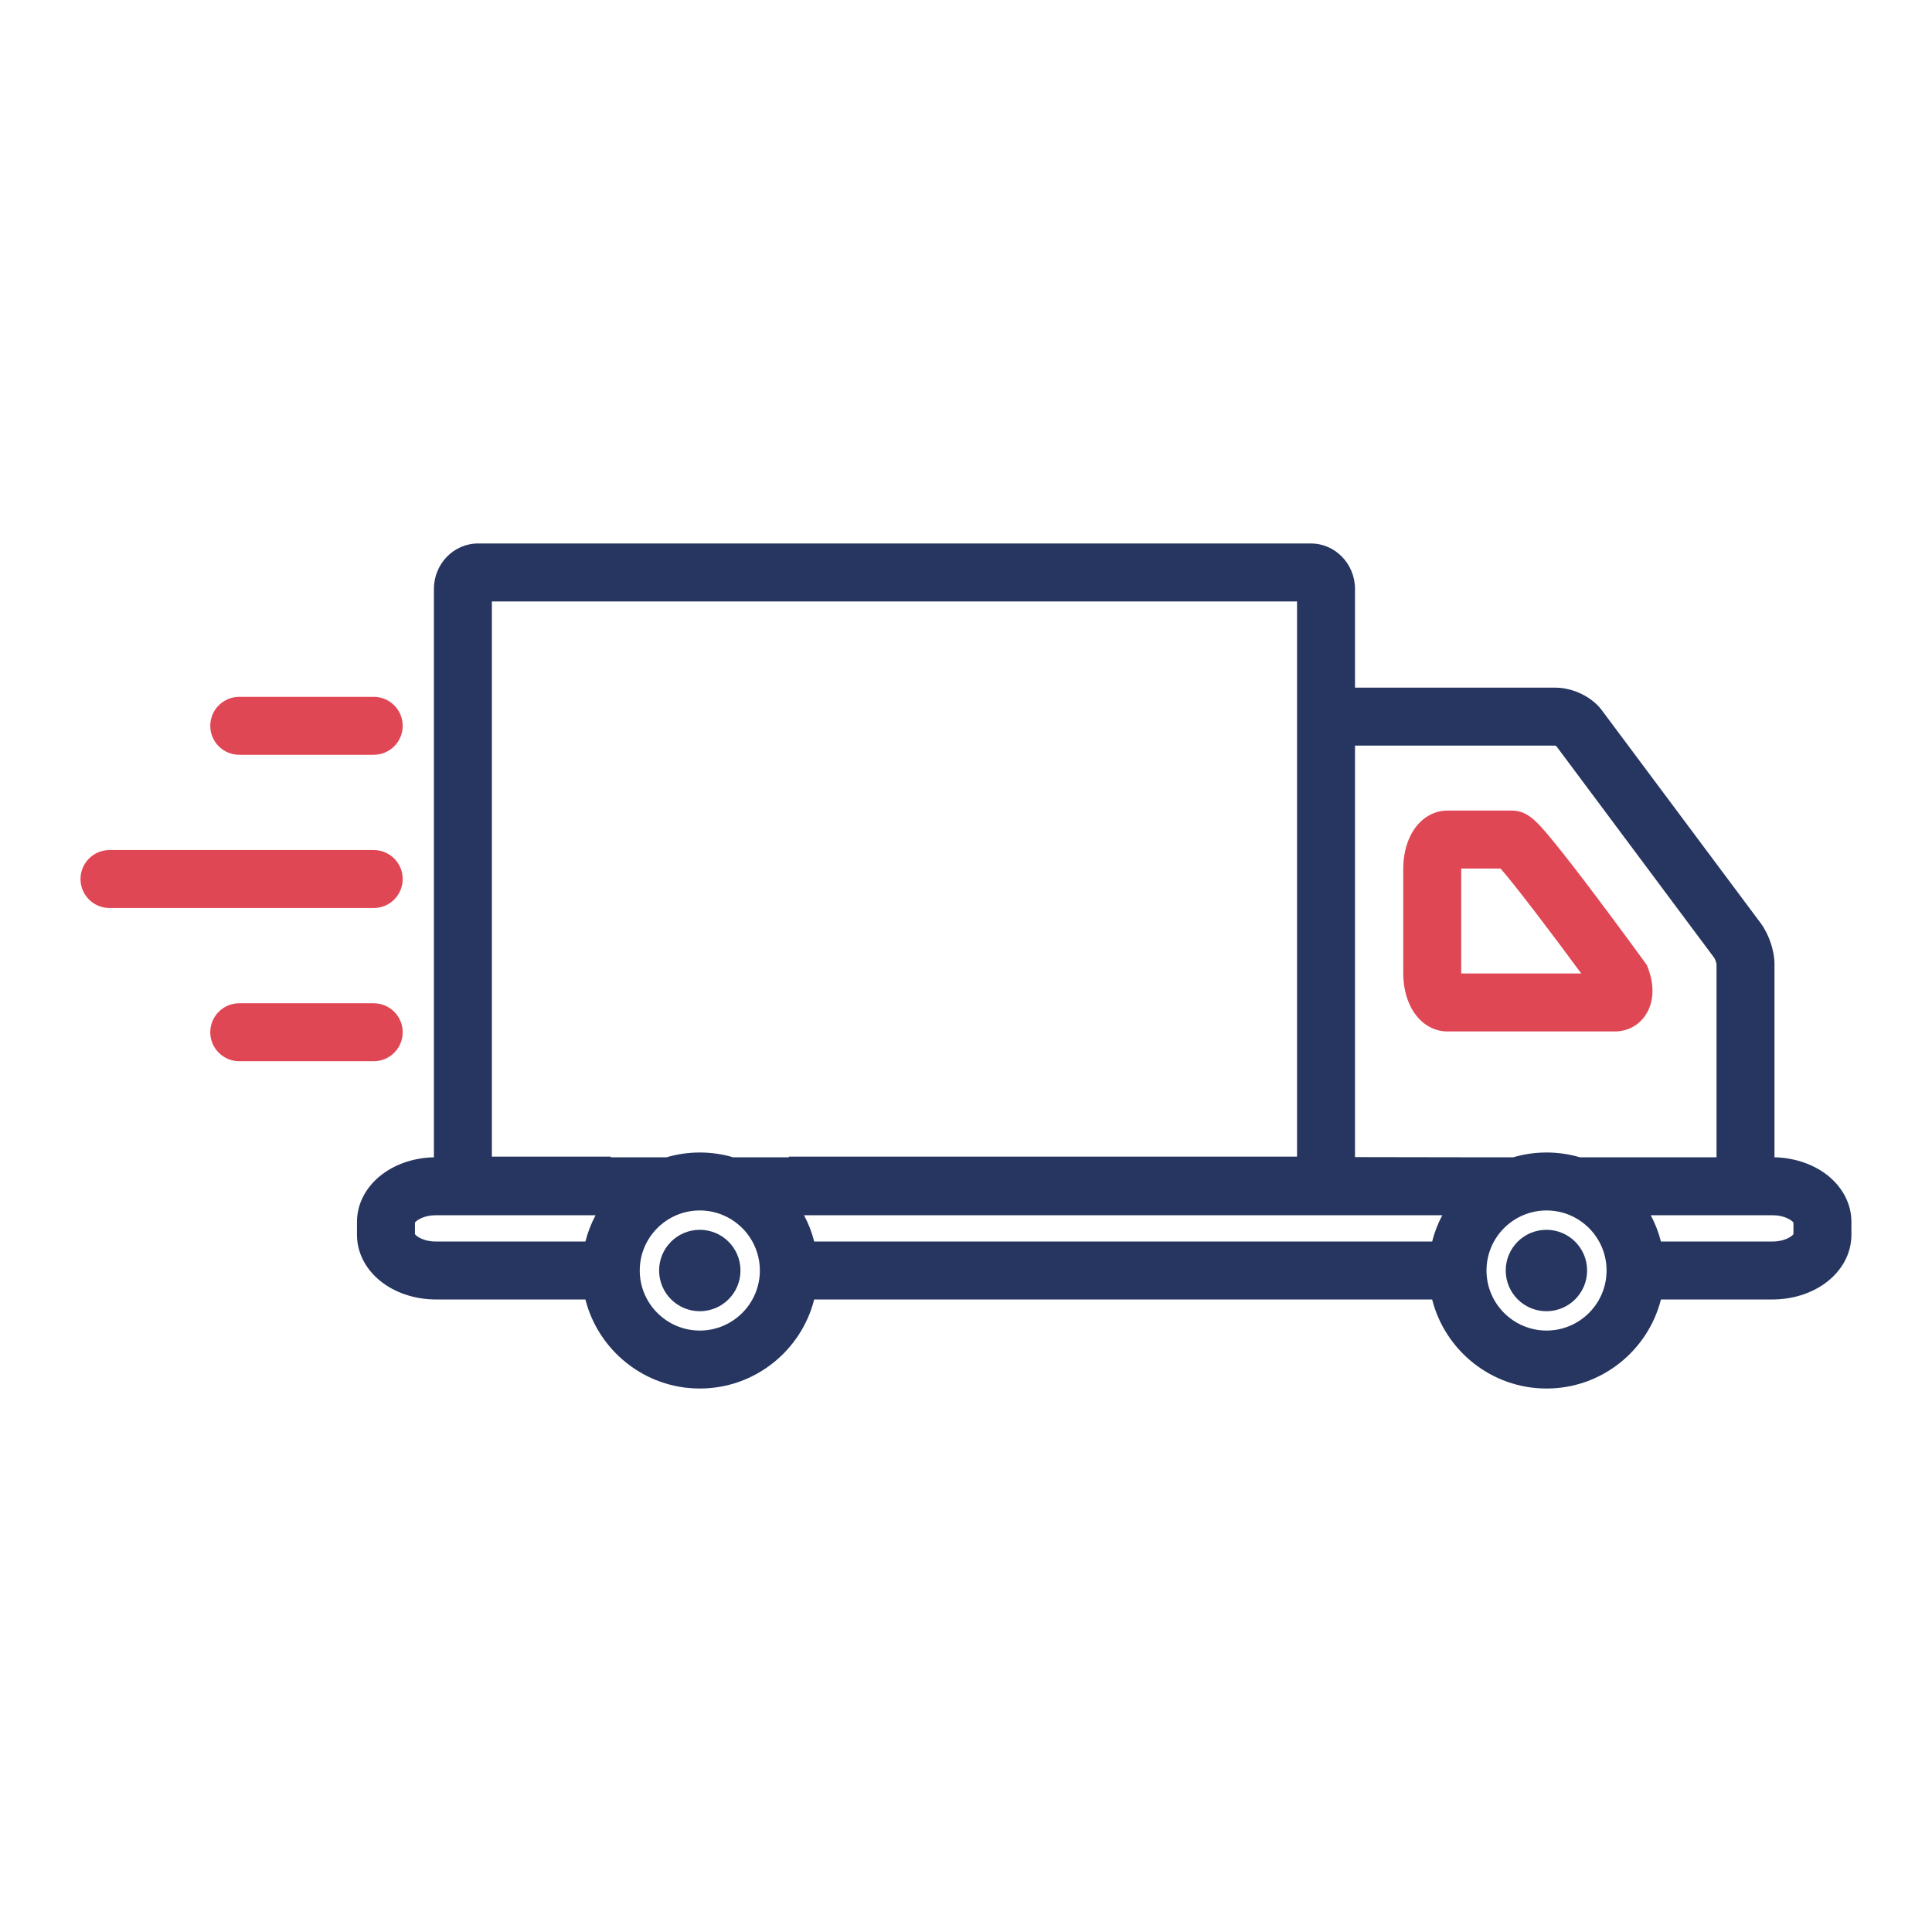 <svg width="66" height="66" viewBox="0 0 66 66" fill="none" xmlns="http://www.w3.org/2000/svg">
<path d="M49.443 35.236H55.167C55.587 35.236 55.964 35.039 56.202 34.695C56.493 34.275 56.531 33.69 56.306 33.093L56.259 32.968L56.181 32.86C56.172 32.848 55.301 31.648 54.406 30.464C53.877 29.763 53.441 29.203 53.112 28.798C52.501 28.05 52.184 27.69 51.64 27.69H49.443C48.933 27.69 48.468 27.998 48.2 28.516C48.028 28.847 47.937 29.247 47.937 29.674V33.252C47.937 33.678 48.028 34.078 48.2 34.41C48.468 34.927 48.933 35.236 49.443 35.236ZM49.917 33.252V29.674C49.917 29.672 49.917 29.671 49.917 29.67H51.26C51.748 30.225 52.912 31.753 54.018 33.256H49.917C49.917 33.255 49.917 33.253 49.917 33.252ZM8.173 25.785L12.767 25.785C13.314 25.785 13.757 25.342 13.757 24.796C13.757 24.249 13.314 23.805 12.767 23.805L8.173 23.805C7.626 23.805 7.183 24.249 7.183 24.795C7.183 25.342 7.626 25.785 8.173 25.785ZM13.757 30.029C13.757 29.483 13.314 29.039 12.767 29.039L3.74 29.039C3.193 29.039 2.75 29.483 2.75 30.029C2.75 30.576 3.193 31.019 3.74 31.019L12.767 31.019C13.314 31.019 13.757 30.576 13.757 30.029ZM13.757 35.263C13.757 34.717 13.314 34.273 12.767 34.273L8.173 34.273C7.626 34.273 7.183 34.717 7.183 35.263C7.183 35.81 7.626 36.253 8.173 36.253L12.767 36.253C13.314 36.253 13.757 35.81 13.757 35.263Z" fill="#E04755"/>
<path d="M23.906 44.793C24.674 44.793 25.296 44.17 25.296 43.402C25.296 42.635 24.674 42.012 23.906 42.012C23.138 42.012 22.516 42.635 22.516 43.402C22.516 44.17 23.138 44.793 23.906 44.793Z" fill="#273660"/>
<path d="M52.828 44.793C53.596 44.793 54.218 44.17 54.218 43.402C54.218 42.634 53.596 42.012 52.828 42.012C52.06 42.012 51.438 42.634 51.438 43.402C51.438 44.17 52.06 44.793 52.828 44.793Z" fill="#273660"/>
<path d="M62.331 40.075C61.858 39.739 61.252 39.548 60.619 39.535V32.927C60.619 32.48 60.426 31.909 60.149 31.538L54.715 24.255C54.38 23.805 53.73 23.491 53.134 23.491H46.289V20.119C46.289 19.263 45.613 18.566 44.783 18.566H16.329C15.499 18.566 14.823 19.263 14.823 20.119V39.535C14.19 39.548 13.584 39.738 13.112 40.075C12.529 40.49 12.195 41.097 12.195 41.74V42.186C12.195 42.829 12.529 43.436 13.112 43.851C13.601 44.2 14.233 44.392 14.891 44.392H19.998C20.441 46.138 22.025 47.434 23.906 47.434C25.788 47.434 27.372 46.138 27.814 44.392H48.924C49.366 46.138 50.95 47.434 52.832 47.434C54.713 47.434 56.298 46.138 56.74 44.392H60.551C61.209 44.392 61.841 44.2 62.331 43.851C62.913 43.436 63.247 42.829 63.247 42.186V41.74C63.247 41.097 62.913 40.491 62.331 40.075ZM53.118 25.471C53.132 25.474 53.15 25.481 53.166 25.488L58.56 32.72C58.59 32.765 58.632 32.881 58.639 32.938V39.534H55.889H53.968C53.607 39.428 53.226 39.371 52.832 39.371C52.438 39.371 52.056 39.428 51.696 39.534H49.855L46.289 39.528V25.471H53.118V25.471ZM27.467 41.514H49.271C49.121 41.796 49.004 42.097 48.924 42.413H27.814C27.735 42.097 27.617 41.796 27.467 41.514ZM16.803 20.546H44.309V24.912V39.512H26.948V39.534H25.042C24.682 39.428 24.301 39.371 23.906 39.371C23.512 39.371 23.131 39.428 22.771 39.534H20.865V39.512H16.803V20.546ZM14.175 42.16V41.766C14.23 41.684 14.485 41.514 14.891 41.514H20.346C20.196 41.796 20.078 42.097 19.998 42.413H14.891C14.485 42.413 14.23 42.243 14.175 42.16ZM23.906 45.454C22.775 45.454 21.855 44.533 21.855 43.403C21.855 42.271 22.775 41.351 23.906 41.351C24.187 41.351 24.454 41.408 24.698 41.51V41.514H24.708C25.442 41.827 25.958 42.556 25.958 43.402C25.958 44.533 25.038 45.454 23.906 45.454ZM52.832 45.454C51.701 45.454 50.781 44.533 50.781 43.403C50.781 42.271 51.701 41.351 52.832 41.351C53.963 41.351 54.883 42.271 54.883 43.403C54.883 44.533 53.963 45.454 52.832 45.454ZM61.267 42.16C61.212 42.243 60.957 42.413 60.551 42.413H56.74C56.66 42.097 56.542 41.796 56.393 41.514H59.087C59.104 41.514 59.124 41.515 59.146 41.515C59.161 41.515 59.178 41.515 59.196 41.514H60.551C60.957 41.514 61.212 41.684 61.267 41.766V42.16H61.267Z" fill="#273660"/>
</svg>
